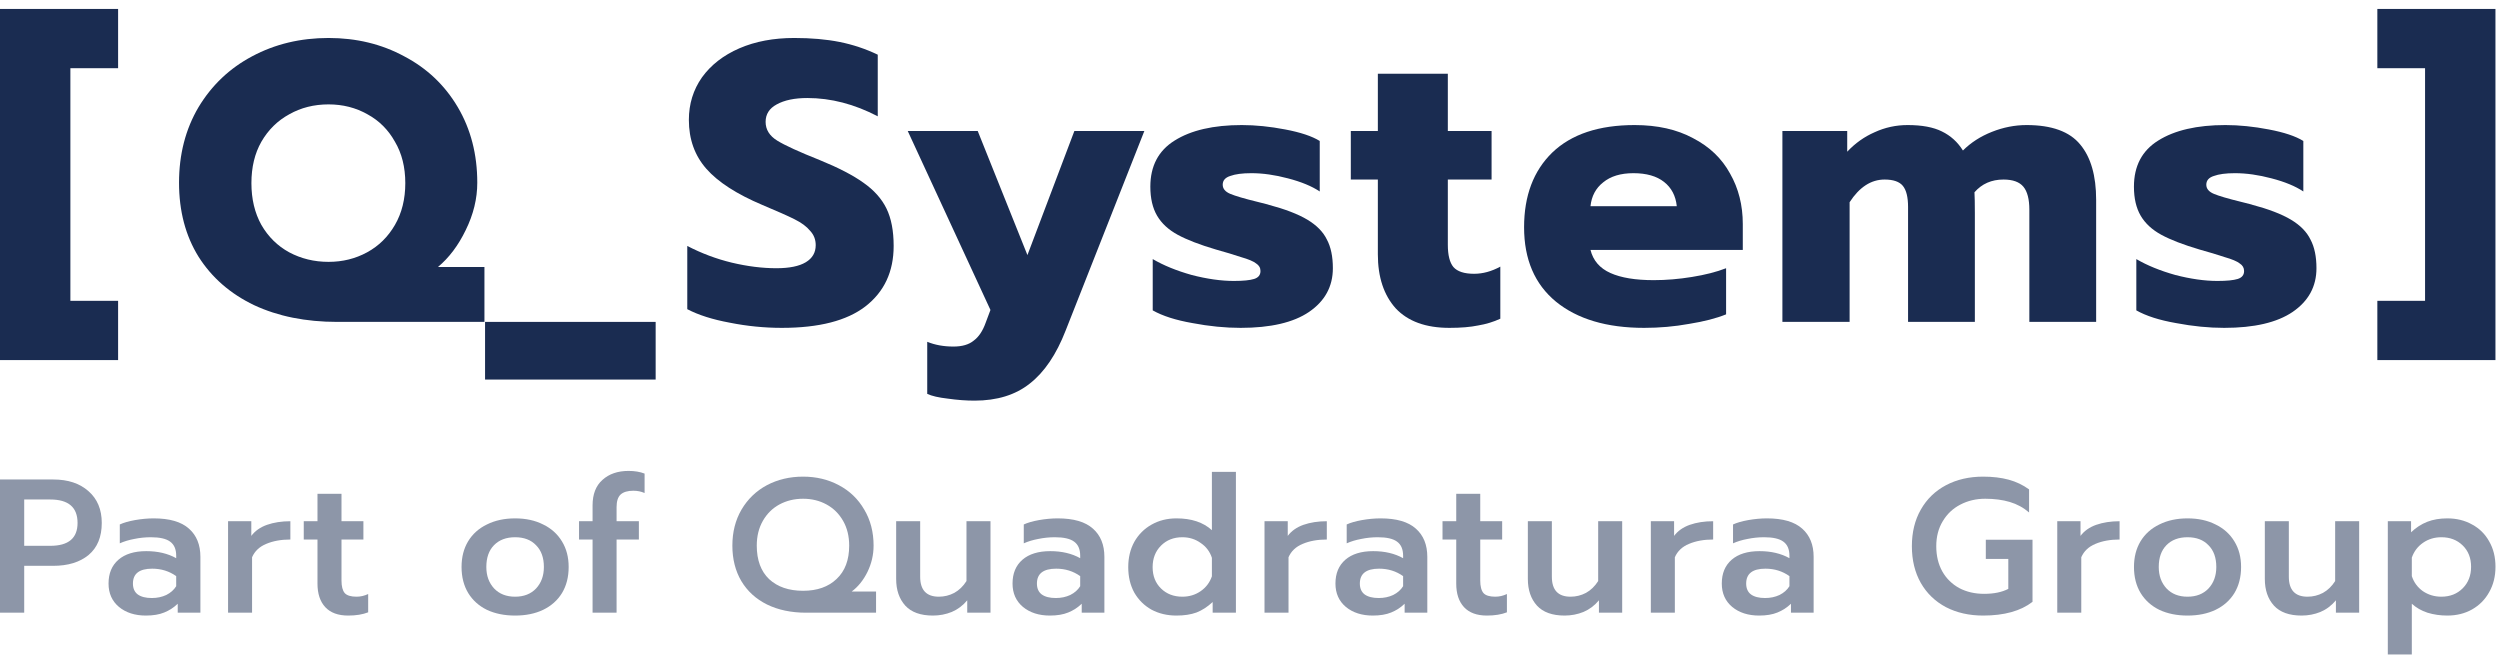 <svg width="249" height="66" viewBox="0 0 249 66" fill="none" xmlns="http://www.w3.org/2000/svg">
<path d="M0 0.891H11.763V6.793H7.01V29.962H11.763V35.864H0V0.891Z" fill="#1A2C51"/>
<path d="M33.596 32.061C30.454 32.061 27.694 31.507 25.318 30.398C22.942 29.262 21.093 27.652 19.773 25.566C18.479 23.48 17.832 21.024 17.832 18.199C17.832 15.374 18.479 12.866 19.773 10.674C21.093 8.483 22.876 6.793 25.12 5.604C27.391 4.39 29.926 3.783 32.724 3.783C35.497 3.783 38.005 4.39 40.25 5.604C42.52 6.793 44.303 8.483 45.596 10.674C46.89 12.866 47.537 15.374 47.537 18.199C47.537 19.784 47.154 21.355 46.389 22.912C45.649 24.444 44.725 25.672 43.616 26.596H48.25V32.061H33.596ZM32.724 26.081C34.124 26.081 35.404 25.764 36.566 25.13C37.728 24.497 38.652 23.586 39.339 22.398C40.025 21.209 40.368 19.823 40.368 18.239C40.368 16.655 40.025 15.282 39.339 14.12C38.678 12.932 37.768 12.021 36.606 11.387C35.444 10.727 34.15 10.397 32.724 10.397C31.272 10.397 29.965 10.727 28.803 11.387C27.642 12.021 26.718 12.932 26.031 14.12C25.371 15.282 25.041 16.655 25.041 18.239C25.041 19.823 25.371 21.209 26.031 22.398C26.718 23.586 27.642 24.497 28.803 25.13C29.992 25.764 31.299 26.081 32.724 26.081Z" fill="#1A2C51"/>
<path d="M48.312 32.061H65.303V37.804H48.312V32.061Z" fill="#1A2C51"/>
<path d="M77.879 32.655C76.136 32.655 74.407 32.484 72.691 32.141C70.974 31.824 69.562 31.375 68.453 30.794V24.497C69.878 25.236 71.357 25.79 72.888 26.16C74.446 26.53 75.925 26.715 77.324 26.715C78.618 26.715 79.595 26.517 80.255 26.12C80.915 25.724 81.245 25.157 81.245 24.417C81.245 23.863 81.061 23.388 80.691 22.992C80.348 22.569 79.833 22.186 79.146 21.843C78.46 21.5 77.39 21.024 75.938 20.417C73.377 19.335 71.516 18.133 70.354 16.813C69.192 15.493 68.611 13.869 68.611 11.941C68.611 10.357 69.047 8.945 69.918 7.704C70.816 6.463 72.057 5.499 73.641 4.812C75.225 4.126 77.047 3.783 79.107 3.783C80.796 3.783 82.302 3.915 83.622 4.179C84.942 4.443 86.209 4.865 87.424 5.446V11.585C85.1 10.37 82.764 9.763 80.414 9.763C79.146 9.763 78.13 9.974 77.364 10.397C76.625 10.793 76.255 11.374 76.255 12.139C76.255 12.905 76.638 13.526 77.404 14.001C78.169 14.476 79.582 15.123 81.641 15.942C83.516 16.707 84.968 17.46 85.998 18.199C87.054 18.939 87.82 19.797 88.295 20.774C88.77 21.751 89.008 22.992 89.008 24.497C89.008 27.058 88.071 29.064 86.196 30.517C84.348 31.942 81.575 32.655 77.879 32.655Z" fill="#1A2C51"/>
<path d="M97.065 39.903C96.22 39.903 95.335 39.837 94.411 39.705C93.487 39.6 92.8 39.441 92.352 39.23V34.042C93.117 34.358 93.989 34.517 94.966 34.517C95.837 34.517 96.51 34.319 96.985 33.923C97.487 33.553 97.883 32.959 98.174 32.141L98.649 30.873L90.411 13.05H97.382L102.332 25.407L107.006 13.05H113.976L106.134 32.933C105.21 35.309 104.022 37.065 102.57 38.2C101.144 39.336 99.309 39.903 97.065 39.903Z" fill="#1A2C51"/>
<path d="M123.564 32.655C122.033 32.655 120.435 32.497 118.772 32.18C117.108 31.89 115.788 31.467 114.811 30.913V25.804C115.894 26.437 117.188 26.965 118.693 27.388C120.224 27.784 121.623 27.982 122.891 27.982C123.815 27.982 124.488 27.916 124.911 27.784C125.333 27.652 125.544 27.388 125.544 26.992C125.544 26.675 125.399 26.424 125.109 26.239C124.845 26.028 124.343 25.817 123.604 25.606C122.891 25.368 122.059 25.117 121.109 24.853C119.498 24.378 118.231 23.889 117.306 23.388C116.382 22.886 115.696 22.252 115.247 21.486C114.798 20.721 114.574 19.757 114.574 18.595C114.574 16.536 115.379 15.004 116.99 14.001C118.627 12.971 120.858 12.456 123.683 12.456C125.056 12.456 126.495 12.602 128 12.892C129.531 13.182 130.68 13.565 131.446 14.041V19.071C130.654 18.543 129.597 18.107 128.277 17.764C126.983 17.42 125.769 17.249 124.634 17.249C123.736 17.249 123.036 17.341 122.534 17.526C122.033 17.684 121.782 17.975 121.782 18.397C121.782 18.793 122.033 19.097 122.534 19.308C123.036 19.519 123.934 19.784 125.228 20.1C126.073 20.311 126.429 20.404 126.297 20.378C127.987 20.826 129.294 21.328 130.218 21.883C131.142 22.437 131.789 23.097 132.159 23.863C132.555 24.602 132.753 25.553 132.753 26.715C132.753 28.536 131.961 29.989 130.376 31.071C128.819 32.127 126.548 32.655 123.564 32.655Z" fill="#1A2C51"/>
<path d="M144.363 32.655C142.013 32.655 140.231 32.008 139.016 30.715C137.828 29.395 137.234 27.599 137.234 25.328V17.882H134.541V13.05H137.234V7.347H144.204V13.05H148.561V17.882H144.204V24.378C144.204 25.407 144.389 26.147 144.759 26.596C145.155 27.045 145.842 27.269 146.818 27.269C147.69 27.269 148.561 27.031 149.432 26.556V31.744C148.746 32.061 148.007 32.286 147.215 32.418C146.449 32.576 145.498 32.655 144.363 32.655Z" fill="#1A2C51"/>
<path d="M163.76 32.655C160.037 32.655 157.106 31.784 154.967 30.041C152.855 28.299 151.799 25.83 151.799 22.635C151.799 19.493 152.736 17.011 154.611 15.189C156.512 13.367 159.245 12.456 162.809 12.456C165.08 12.456 167.021 12.892 168.631 13.763C170.268 14.608 171.496 15.783 172.315 17.288C173.16 18.767 173.582 20.444 173.582 22.318V24.893H158.413C158.677 25.949 159.337 26.715 160.393 27.19C161.449 27.665 162.888 27.903 164.71 27.903C165.951 27.903 167.219 27.797 168.512 27.586C169.833 27.375 170.968 27.084 171.919 26.715V31.309C170.942 31.705 169.714 32.022 168.235 32.259C166.783 32.523 165.291 32.655 163.76 32.655ZM167.007 20.536C166.902 19.506 166.479 18.701 165.74 18.12C165.001 17.539 163.984 17.249 162.69 17.249C161.423 17.249 160.42 17.552 159.68 18.16C158.941 18.741 158.518 19.533 158.413 20.536H167.007Z" fill="#1A2C51"/>
<path d="M177.527 13.05H183.983V15.11C184.775 14.265 185.686 13.618 186.716 13.169C187.746 12.694 188.841 12.456 190.003 12.456C191.429 12.456 192.564 12.668 193.409 13.09C194.281 13.512 194.98 14.146 195.508 14.991C196.3 14.199 197.264 13.579 198.4 13.13C199.535 12.681 200.683 12.456 201.845 12.456C204.354 12.456 206.136 13.103 207.192 14.397C208.248 15.664 208.776 17.5 208.776 19.902V32.061H202.123V20.892C202.123 19.836 201.924 19.07 201.528 18.595C201.132 18.12 200.472 17.882 199.548 17.882C198.36 17.882 197.396 18.305 196.657 19.15C196.683 19.599 196.696 20.285 196.696 21.209V32.061H190.043V20.615C190.043 19.638 189.871 18.939 189.528 18.516C189.185 18.094 188.577 17.882 187.706 17.882C186.359 17.882 185.198 18.635 184.221 20.14V32.061H177.527V13.05Z" fill="#1A2C51"/>
<path d="M221.531 32.655C219.999 32.655 218.402 32.497 216.738 32.18C215.075 31.89 213.755 31.467 212.778 30.913V25.804C213.86 26.437 215.154 26.965 216.659 27.388C218.19 27.784 219.59 27.982 220.857 27.982C221.781 27.982 222.455 27.916 222.877 27.784C223.3 27.652 223.511 27.388 223.511 26.992C223.511 26.675 223.366 26.424 223.075 26.239C222.811 26.028 222.309 25.817 221.57 25.606C220.857 25.368 220.025 25.117 219.075 24.853C217.464 24.378 216.197 23.889 215.273 23.388C214.349 22.886 213.662 22.252 213.213 21.486C212.764 20.721 212.54 19.757 212.54 18.595C212.54 16.536 213.345 15.004 214.956 14.001C216.593 12.971 218.824 12.456 221.649 12.456C223.022 12.456 224.461 12.602 225.966 12.892C227.498 13.182 228.646 13.565 229.412 14.041V19.071C228.62 18.543 227.564 18.107 226.244 17.764C224.95 17.42 223.735 17.249 222.6 17.249C221.702 17.249 221.002 17.341 220.501 17.526C219.999 17.684 219.748 17.975 219.748 18.397C219.748 18.793 219.999 19.097 220.501 19.308C221.002 19.519 221.9 19.784 223.194 20.1C224.039 20.311 224.395 20.404 224.263 20.378C225.953 20.826 227.26 21.328 228.184 21.883C229.109 22.437 229.755 23.097 230.125 23.863C230.521 24.602 230.719 25.553 230.719 26.715C230.719 28.536 229.927 29.989 228.343 31.071C226.785 32.127 224.514 32.655 221.531 32.655Z" fill="#1A2C51"/>
<path d="M236.784 29.962H241.536V6.793H236.784V0.891H248.547V35.864H236.784V29.962Z" fill="#1A2C51"/>
<path d="M0 47.758H5.315C6.77 47.758 7.934 48.143 8.807 48.915C9.693 49.687 10.136 50.744 10.136 52.085C10.136 53.477 9.699 54.54 8.826 55.274C7.953 55.995 6.776 56.356 5.296 56.356H2.411V61.025H0V47.758ZM5.011 54.363C6.82 54.363 7.725 53.603 7.725 52.085C7.725 50.529 6.82 49.75 5.011 49.75H2.411V54.363H5.011Z" fill="#8D96A8"/>
<path d="M14.531 61.31C13.443 61.31 12.551 61.025 11.855 60.456C11.159 59.873 10.811 59.095 10.811 58.121C10.811 57.109 11.14 56.318 11.798 55.748C12.456 55.179 13.38 54.894 14.569 54.894C15.721 54.894 16.714 55.128 17.549 55.596V55.35C17.549 54.704 17.347 54.236 16.942 53.945C16.549 53.654 15.91 53.509 15.025 53.509C14.468 53.509 13.917 53.566 13.373 53.679C12.829 53.781 12.348 53.926 11.931 54.116V52.237C12.31 52.06 12.816 51.914 13.449 51.8C14.095 51.687 14.715 51.63 15.309 51.63C16.891 51.63 18.061 51.971 18.821 52.654C19.58 53.325 19.96 54.261 19.96 55.464V61.025H17.701V60.133C17.309 60.513 16.859 60.804 16.353 61.006C15.86 61.209 15.252 61.31 14.531 61.31ZM15.12 59.563C15.651 59.563 16.132 59.462 16.562 59.26C16.992 59.045 17.321 58.754 17.549 58.387V57.381C16.853 56.887 16.056 56.64 15.158 56.64C13.879 56.64 13.24 57.134 13.24 58.121C13.24 58.602 13.399 58.962 13.715 59.203C14.044 59.443 14.512 59.563 15.12 59.563Z" fill="#8D96A8"/>
<path d="M22.715 51.914H25.03V53.376C25.397 52.882 25.916 52.515 26.587 52.275C27.27 52.035 28.048 51.914 28.921 51.914V53.736C27.998 53.736 27.194 53.882 26.511 54.173C25.84 54.451 25.372 54.894 25.106 55.502V61.025H22.715V51.914Z" fill="#8D96A8"/>
<path d="M34.677 61.31C33.677 61.31 32.918 61.031 32.399 60.475C31.88 59.918 31.621 59.133 31.621 58.121V53.736H30.254V51.914H31.621V49.181H34.013V51.914H36.195V53.736H34.013V57.817C34.013 58.399 34.12 58.817 34.335 59.07C34.55 59.31 34.943 59.431 35.512 59.431C35.904 59.431 36.29 59.342 36.67 59.165V60.987C36.126 61.202 35.461 61.31 34.677 61.31Z" fill="#8D96A8"/>
<path d="M51.305 61.31C50.242 61.31 49.306 61.12 48.496 60.74C47.699 60.348 47.078 59.791 46.636 59.07C46.193 58.336 45.971 57.469 45.971 56.47C45.971 55.495 46.186 54.648 46.617 53.926C47.059 53.192 47.686 52.629 48.496 52.237C49.306 51.832 50.242 51.63 51.305 51.63C52.368 51.63 53.298 51.832 54.095 52.237C54.905 52.629 55.531 53.192 55.974 53.926C56.417 54.648 56.638 55.495 56.638 56.47C56.638 57.469 56.417 58.336 55.974 59.07C55.531 59.791 54.905 60.348 54.095 60.74C53.298 61.12 52.368 61.31 51.305 61.31ZM51.305 59.431C52.178 59.431 52.874 59.159 53.393 58.614C53.911 58.058 54.171 57.343 54.171 56.47C54.171 55.546 53.911 54.825 53.393 54.306C52.887 53.774 52.191 53.509 51.305 53.509C50.419 53.509 49.717 53.774 49.198 54.306C48.692 54.825 48.439 55.546 48.439 56.47C48.439 57.343 48.698 58.058 49.217 58.614C49.736 59.159 50.432 59.431 51.305 59.431Z" fill="#8D96A8"/>
<path d="M59.02 53.736H57.672V51.914H59.02V50.339C59.02 49.225 59.349 48.377 60.007 47.795C60.664 47.201 61.531 46.903 62.607 46.903C63.214 46.903 63.746 46.992 64.201 47.169V49.105C63.86 48.953 63.486 48.877 63.081 48.877C62.512 48.877 62.088 49.004 61.81 49.257C61.544 49.51 61.411 49.928 61.411 50.51V51.914H63.632V53.736H61.411V61.025H59.02V53.736Z" fill="#8D96A8"/>
<path d="M80.29 61.025C78.809 61.025 77.512 60.753 76.398 60.209C75.297 59.665 74.443 58.886 73.836 57.874C73.241 56.862 72.944 55.685 72.944 54.344C72.944 52.99 73.248 51.794 73.855 50.756C74.475 49.706 75.317 48.896 76.379 48.327C77.455 47.758 78.657 47.473 79.986 47.473C81.302 47.473 82.491 47.758 83.554 48.327C84.63 48.896 85.471 49.706 86.079 50.756C86.699 51.794 87.009 52.99 87.009 54.344C87.009 55.255 86.806 56.128 86.401 56.963C85.996 57.786 85.471 58.437 84.826 58.918H87.255V61.025H80.29ZM79.986 58.842C81.39 58.842 82.504 58.45 83.326 57.665C84.162 56.881 84.579 55.774 84.579 54.344C84.579 53.407 84.377 52.585 83.972 51.876C83.567 51.168 83.016 50.623 82.32 50.244C81.624 49.864 80.846 49.675 79.986 49.675C79.125 49.675 78.341 49.864 77.632 50.244C76.936 50.623 76.386 51.168 75.981 51.876C75.576 52.585 75.374 53.407 75.374 54.344C75.374 55.786 75.785 56.9 76.607 57.684C77.442 58.456 78.569 58.842 79.986 58.842Z" fill="#8D96A8"/>
<path d="M92.92 61.31C91.693 61.31 90.775 60.981 90.168 60.323C89.561 59.652 89.257 58.766 89.257 57.665V51.914H91.649V57.438C91.649 58.766 92.269 59.431 93.509 59.431C94.053 59.431 94.565 59.304 95.046 59.051C95.527 58.785 95.932 58.393 96.261 57.874V51.914H98.653V61.025H96.337V59.791C95.907 60.31 95.394 60.696 94.799 60.949C94.205 61.19 93.578 61.31 92.92 61.31Z" fill="#8D96A8"/>
<path d="M104.569 61.31C103.481 61.31 102.589 61.025 101.893 60.456C101.197 59.873 100.849 59.095 100.849 58.121C100.849 57.109 101.178 56.318 101.836 55.748C102.494 55.179 103.417 54.894 104.607 54.894C105.758 54.894 106.752 55.128 107.587 55.596V55.35C107.587 54.704 107.384 54.236 106.979 53.945C106.587 53.654 105.948 53.509 105.062 53.509C104.506 53.509 103.955 53.566 103.411 53.679C102.867 53.781 102.386 53.926 101.968 54.116V52.237C102.348 52.06 102.854 51.914 103.487 51.8C104.132 51.687 104.752 51.63 105.347 51.63C106.929 51.63 108.099 51.971 108.858 52.654C109.618 53.325 109.997 54.261 109.997 55.464V61.025H107.739V60.133C107.346 60.513 106.897 60.804 106.391 61.006C105.897 61.209 105.29 61.31 104.569 61.31ZM105.157 59.563C105.689 59.563 106.17 59.462 106.6 59.26C107.03 59.045 107.359 58.754 107.587 58.387V57.381C106.891 56.887 106.094 56.64 105.195 56.64C103.917 56.64 103.278 57.134 103.278 58.121C103.278 58.602 103.436 58.962 103.753 59.203C104.082 59.443 104.55 59.563 105.157 59.563Z" fill="#8D96A8"/>
<path d="M117.175 61.31C116.251 61.31 115.422 61.114 114.688 60.721C113.967 60.316 113.398 59.753 112.98 59.032C112.575 58.298 112.373 57.45 112.373 56.489C112.373 55.54 112.575 54.698 112.98 53.964C113.398 53.23 113.967 52.661 114.688 52.256C115.422 51.838 116.251 51.63 117.175 51.63C118.668 51.63 119.845 52.022 120.705 52.806V46.998H123.097V61.025H120.781V59.962C120.262 60.443 119.725 60.791 119.168 61.006C118.611 61.209 117.947 61.31 117.175 61.31ZM117.763 59.431C118.447 59.431 119.054 59.247 119.585 58.88C120.117 58.513 120.49 58.02 120.705 57.4V55.559C120.503 54.938 120.13 54.445 119.585 54.078C119.054 53.698 118.447 53.509 117.763 53.509C116.903 53.509 116.194 53.787 115.637 54.344C115.081 54.901 114.802 55.615 114.802 56.489C114.802 57.362 115.081 58.07 115.637 58.614C116.194 59.159 116.903 59.431 117.763 59.431Z" fill="#8D96A8"/>
<path d="M125.945 51.914H128.26V53.376C128.627 52.882 129.146 52.515 129.817 52.275C130.5 52.035 131.278 51.914 132.151 51.914V53.736C131.228 53.736 130.424 53.882 129.741 54.173C129.07 54.451 128.602 54.894 128.336 55.502V61.025H125.945V51.914Z" fill="#8D96A8"/>
<path d="M136.732 61.31C135.643 61.31 134.751 61.025 134.055 60.456C133.359 59.873 133.011 59.095 133.011 58.121C133.011 57.109 133.34 56.318 133.998 55.748C134.656 55.179 135.58 54.894 136.77 54.894C137.921 54.894 138.914 55.128 139.75 55.596V55.35C139.75 54.704 139.547 54.236 139.142 53.945C138.75 53.654 138.111 53.509 137.225 53.509C136.668 53.509 136.118 53.566 135.574 53.679C135.03 53.781 134.549 53.926 134.131 54.116V52.237C134.511 52.06 135.017 51.914 135.65 51.8C136.295 51.687 136.915 51.63 137.51 51.63C139.092 51.63 140.262 51.971 141.021 52.654C141.78 53.325 142.16 54.261 142.16 55.464V61.025H139.901V60.133C139.509 60.513 139.06 60.804 138.554 61.006C138.06 61.209 137.453 61.31 136.732 61.31ZM137.32 59.563C137.851 59.563 138.332 59.462 138.763 59.26C139.193 59.045 139.522 58.754 139.75 58.387V57.381C139.054 56.887 138.256 56.64 137.358 56.64C136.08 56.64 135.441 57.134 135.441 58.121C135.441 58.602 135.599 58.962 135.915 59.203C136.244 59.443 136.713 59.563 137.32 59.563Z" fill="#8D96A8"/>
<path d="M148.096 61.31C147.097 61.31 146.338 61.031 145.819 60.475C145.3 59.918 145.041 59.133 145.041 58.121V53.736H143.674V51.914H145.041V49.181H147.432V51.914H149.615V53.736H147.432V57.817C147.432 58.399 147.54 58.817 147.755 59.07C147.97 59.31 148.362 59.431 148.932 59.431C149.324 59.431 149.71 59.342 150.089 59.165V60.987C149.545 61.202 148.881 61.31 148.096 61.31Z" fill="#8D96A8"/>
<path d="M155.837 61.31C154.61 61.31 153.692 60.981 153.085 60.323C152.477 59.652 152.174 58.766 152.174 57.665V51.914H154.565V57.438C154.565 58.766 155.185 59.431 156.425 59.431C156.97 59.431 157.482 59.304 157.963 59.051C158.444 58.785 158.849 58.393 159.178 57.874V51.914H161.569V61.025H159.254V59.791C158.823 60.31 158.311 60.696 157.716 60.949C157.121 61.19 156.495 61.31 155.837 61.31Z" fill="#8D96A8"/>
<path d="M164.423 51.914H166.739V53.376C167.106 52.882 167.624 52.515 168.295 52.275C168.978 52.035 169.757 51.914 170.63 51.914V53.736C169.706 53.736 168.902 53.882 168.219 54.173C167.548 54.451 167.08 54.894 166.815 55.502V61.025H164.423V51.914Z" fill="#8D96A8"/>
<path d="M175.21 61.31C174.122 61.31 173.23 61.025 172.534 60.456C171.838 59.873 171.49 59.095 171.49 58.121C171.49 57.109 171.819 56.318 172.477 55.748C173.135 55.179 174.058 54.894 175.248 54.894C176.399 54.894 177.393 55.128 178.228 55.596V55.35C178.228 54.704 178.025 54.236 177.62 53.945C177.228 53.654 176.589 53.509 175.703 53.509C175.147 53.509 174.596 53.566 174.052 53.679C173.508 53.781 173.027 53.926 172.609 54.116V52.237C172.989 52.06 173.495 51.914 174.128 51.8C174.773 51.687 175.393 51.63 175.988 51.63C177.57 51.63 178.74 51.971 179.5 52.654C180.259 53.325 180.638 54.261 180.638 55.464V61.025H178.38V60.133C177.987 60.513 177.538 60.804 177.032 61.006C176.539 61.209 175.931 61.31 175.21 61.31ZM175.798 59.563C176.33 59.563 176.811 59.462 177.241 59.26C177.671 59.045 178 58.754 178.228 58.387V57.381C177.532 56.887 176.735 56.64 175.836 56.64C174.558 56.64 173.919 57.134 173.919 58.121C173.919 58.602 174.077 58.962 174.394 59.203C174.723 59.443 175.191 59.563 175.798 59.563Z" fill="#8D96A8"/>
<path d="M197.522 61.31C196.13 61.31 194.896 61.031 193.82 60.475C192.745 59.905 191.91 59.102 191.315 58.064C190.72 57.014 190.423 55.793 190.423 54.401C190.423 53.009 190.72 51.794 191.315 50.756C191.91 49.706 192.745 48.896 193.82 48.327C194.896 47.758 196.13 47.473 197.522 47.473C198.471 47.473 199.319 47.574 200.065 47.776C200.812 47.979 201.489 48.302 202.096 48.745V51.041C201.539 50.56 200.9 50.212 200.179 49.997C199.458 49.782 198.642 49.675 197.731 49.675C196.819 49.675 195.991 49.871 195.244 50.263C194.51 50.642 193.928 51.193 193.498 51.914C193.068 52.623 192.852 53.452 192.852 54.401C192.852 55.362 193.055 56.204 193.46 56.925C193.865 57.634 194.428 58.184 195.149 58.577C195.87 58.956 196.693 59.146 197.617 59.146C198.591 59.146 199.394 58.981 200.027 58.652V55.672H197.787V53.755H202.438V59.943C201.261 60.854 199.622 61.31 197.522 61.31Z" fill="#8D96A8"/>
<path d="M204.903 51.914H207.219V53.376C207.586 52.882 208.105 52.515 208.775 52.275C209.459 52.035 210.237 51.914 211.11 51.914V53.736C210.186 53.736 209.383 53.882 208.699 54.173C208.029 54.451 207.56 54.894 207.295 55.502V61.025H204.903V51.914Z" fill="#8D96A8"/>
<path d="M217.878 61.31C216.815 61.31 215.879 61.12 215.069 60.74C214.272 60.348 213.652 59.791 213.209 59.07C212.766 58.336 212.544 57.469 212.544 56.47C212.544 55.495 212.76 54.648 213.19 53.926C213.633 53.192 214.259 52.629 215.069 52.237C215.879 51.832 216.815 51.63 217.878 51.63C218.941 51.63 219.871 51.832 220.668 52.237C221.478 52.629 222.104 53.192 222.547 53.926C222.99 54.648 223.212 55.495 223.212 56.47C223.212 57.469 222.99 58.336 222.547 59.07C222.104 59.791 221.478 60.348 220.668 60.74C219.871 61.12 218.941 61.31 217.878 61.31ZM217.878 59.431C218.751 59.431 219.447 59.159 219.966 58.614C220.485 58.058 220.744 57.343 220.744 56.47C220.744 55.546 220.485 54.825 219.966 54.306C219.46 53.774 218.764 53.509 217.878 53.509C216.992 53.509 216.29 53.774 215.771 54.306C215.265 54.825 215.012 55.546 215.012 56.47C215.012 57.343 215.271 58.058 215.79 58.614C216.309 59.159 217.005 59.431 217.878 59.431Z" fill="#8D96A8"/>
<path d="M229.24 61.31C228.012 61.31 227.095 60.981 226.488 60.323C225.88 59.652 225.577 58.766 225.577 57.665V51.914H227.968V57.438C227.968 58.766 228.588 59.431 229.828 59.431C230.372 59.431 230.885 59.304 231.366 59.051C231.847 58.785 232.252 58.393 232.581 57.874V51.914H234.972V61.025H232.656V59.791C232.226 60.31 231.714 60.696 231.119 60.949C230.524 61.19 229.898 61.31 229.24 61.31Z" fill="#8D96A8"/>
<path d="M237.826 51.914H240.142V53.015C240.635 52.547 241.173 52.199 241.755 51.971C242.337 51.743 243.001 51.63 243.748 51.63C244.672 51.63 245.494 51.832 246.215 52.237C246.949 52.629 247.519 53.192 247.924 53.926C248.341 54.648 248.55 55.489 248.55 56.451C248.55 57.4 248.341 58.241 247.924 58.975C247.519 59.709 246.949 60.285 246.215 60.702C245.494 61.107 244.672 61.31 243.748 61.31C243.052 61.31 242.394 61.215 241.774 61.025C241.166 60.822 240.648 60.525 240.217 60.133V65.182H237.826V51.914ZM243.159 59.431C244.02 59.431 244.729 59.152 245.285 58.596C245.842 58.039 246.12 57.324 246.12 56.451C246.12 55.578 245.842 54.869 245.285 54.325C244.729 53.781 244.02 53.509 243.159 53.509C242.476 53.509 241.869 53.692 241.337 54.059C240.806 54.426 240.433 54.919 240.217 55.54V57.381C240.42 58.001 240.787 58.501 241.318 58.88C241.862 59.247 242.476 59.431 243.159 59.431Z" fill="#8D96A8"/>
</svg>
